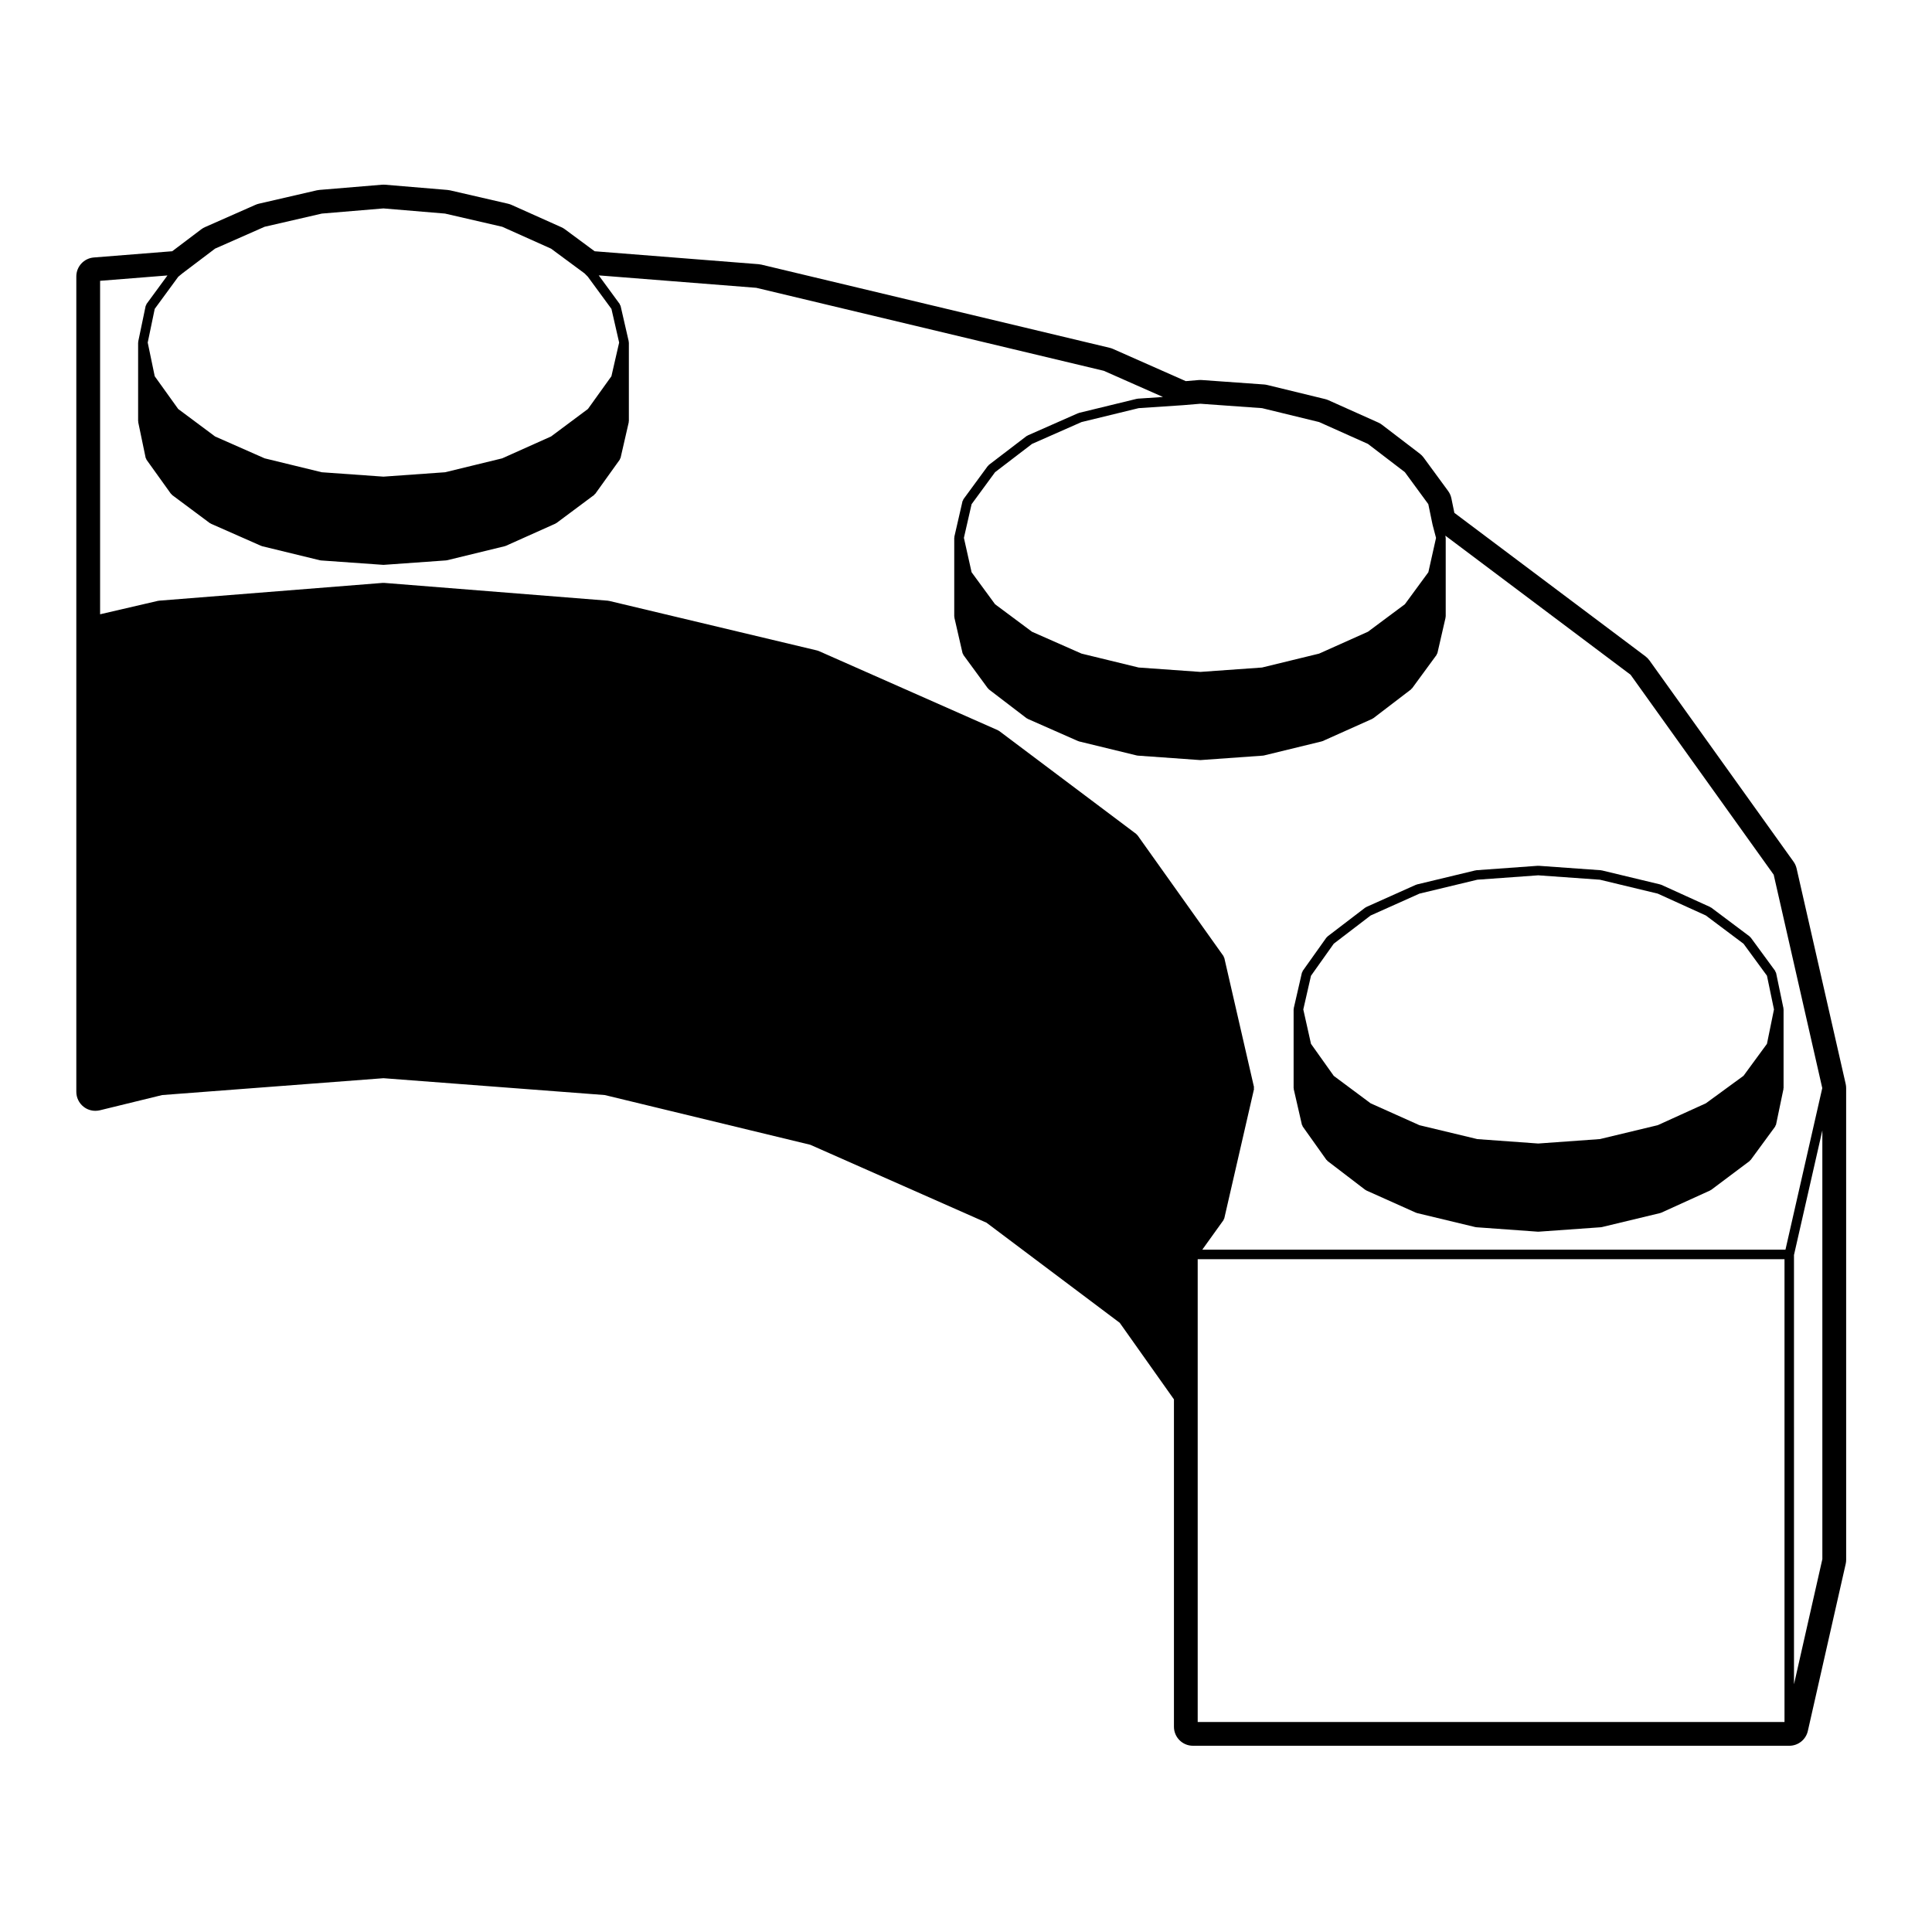 <?xml version="1.0" encoding="UTF-8"?>
<!-- Uploaded to: SVG Repo, www.svgrepo.com, Generator: SVG Repo Mixer Tools -->
<svg fill="#000000" width="800px" height="800px" version="1.1" viewBox="144 144 512 512" xmlns="http://www.w3.org/2000/svg">
 <g>
  <path d="m616.67 411.5c0-0.047-0.047-0.074-0.051-0.117-0.004-0.051 0.035-0.09 0.023-0.137l-1.969-9.445c-0.02-0.098-0.117-0.141-0.156-0.227-0.035-0.086-0.004-0.18-0.066-0.262l-6.492-8.855c-0.039-0.055-0.105-0.051-0.156-0.098-0.047-0.051-0.039-0.125-0.102-0.172l-10.23-7.672c-0.039-0.031-0.102-0.012-0.137-0.035-0.047-0.023-0.055-0.082-0.102-0.102l-12.988-5.906c-0.039-0.016-0.086 0.012-0.121-0.004-0.047-0.016-0.059-0.066-0.105-0.074l-15.547-3.738c-0.039-0.004-0.07 0.02-0.105 0.016-0.035-0.004-0.059-0.047-0.102-0.051l-16.531-1.18c-0.035 0-0.055 0.031-0.09 0.031s-0.055-0.035-0.09-0.031l-16.332 1.18c-0.039 0-0.059 0.047-0.102 0.051-0.039 0.004-0.07-0.023-0.105-0.016l-15.547 3.738c-0.047 0.012-0.059 0.059-0.102 0.07-0.039 0.016-0.086-0.016-0.121 0.004l-13.184 5.906c-0.051 0.02-0.059 0.082-0.105 0.105-0.047 0.023-0.105 0.004-0.145 0.039l-10.035 7.672c-0.055 0.039-0.051 0.117-0.102 0.168-0.047 0.051-0.121 0.047-0.16 0.105l-6.297 8.855c-0.055 0.074-0.023 0.172-0.059 0.25-0.035 0.074-0.121 0.109-0.141 0.203l-2.168 9.445c-0.012 0.051 0.031 0.098 0.023 0.145-0.004 0.051-0.055 0.082-0.055 0.125v20.863c0 0.055 0.051 0.086 0.055 0.137s-0.035 0.098-0.023 0.145l2.168 9.445c0.023 0.102 0.105 0.152 0.152 0.242 0.035 0.066 0.004 0.141 0.051 0.207l6.297 8.855c0.035 0.051 0.105 0.035 0.145 0.074 0.055 0.059 0.051 0.145 0.109 0.195l10.035 7.672c0.051 0.039 0.109 0.031 0.16 0.055 0.039 0.023 0.047 0.074 0.09 0.098l13.184 5.906c0.055 0.023 0.109 0.02 0.168 0.035 0.023 0.004 0.031 0.035 0.055 0.047l15.547 3.738c0.066 0.012 0.121 0.016 0.188 0.02 0.012 0 0.012 0.012 0.02 0.012l16.332 1.18h0.09 0.09l16.531-1.18c0.012 0 0.012-0.012 0.02-0.012 0.066-0.004 0.121-0.012 0.188-0.02l15.547-3.738c0.023-0.012 0.035-0.039 0.059-0.047 0.055-0.016 0.109-0.016 0.168-0.035l12.988-5.906c0.039-0.02 0.047-0.07 0.082-0.09 0.051-0.031 0.105-0.02 0.156-0.051l10.23-7.672c0.066-0.051 0.059-0.137 0.109-0.191 0.039-0.047 0.105-0.023 0.141-0.074l6.492-8.855c0.051-0.066 0.02-0.145 0.055-0.215 0.051-0.102 0.141-0.156 0.168-0.277l1.969-9.445c0.012-0.051-0.031-0.086-0.023-0.133 0.004-0.047 0.051-0.074 0.051-0.121v-20.852zm-119.21-17.41 9.773-7.477 12.934-5.793 15.34-3.688 16.141-1.164 16.34 1.164 15.332 3.688 12.742 5.789 9.992 7.492 6.207 8.473 1.859 8.934-1.859 9.117-6.211 8.473-9.969 7.285-12.762 5.801-15.332 3.684-16.34 1.176-16.137-1.168-15.34-3.684-12.941-5.801-9.766-7.269-6.039-8.496-2.039-9.113 2.039-8.926z"/>
  <path d="m620.12 374.17c-0.145-0.648-0.422-1.27-0.812-1.812l-38.18-53.332c-0.301-0.418-0.664-0.785-1.074-1.098l-50.633-38.016-0.789-3.844c-0.145-0.711-0.441-1.375-0.871-1.961l-6.492-8.855c-0.289-0.387-0.621-0.73-1.004-1.023l-10.035-7.672c-0.312-0.238-0.645-0.434-1.004-0.594l-13.184-5.906c-0.277-0.125-0.562-0.223-0.867-0.297l-15.352-3.738c-0.273-0.066-0.551-0.109-0.832-0.133l-16.531-1.18c-0.117-0.004-0.242-0.012-0.359-0.012-0.137 0-0.281 0.004-0.418 0.016l-3.445 0.289-19.289-8.535c-0.281-0.121-0.57-0.223-0.867-0.293l-92.297-22.043c-0.258-0.059-0.516-0.102-0.77-0.121l-43.434-3.426-7.891-5.836c-0.293-0.215-0.605-0.398-0.941-0.543l-13.184-5.906c-0.297-0.133-0.605-0.238-0.926-0.312l-15.355-3.543c-0.238-0.055-0.473-0.09-0.715-0.109l-16.531-1.383c-0.137-0.012-0.281-0.016-0.418-0.016-0.137 0-0.281 0.004-0.418 0.016l-16.531 1.375c-0.242 0.02-0.48 0.055-0.715 0.109l-15.352 3.543c-0.312 0.07-0.609 0.172-0.902 0.301l-13.375 5.906c-0.359 0.156-0.695 0.359-1.004 0.59l-7.684 5.805-20.773 1.652c-2.625 0.211-4.641 2.398-4.641 5.023v216.08c0 1.551 0.711 3.012 1.93 3.965 0.898 0.707 1.996 1.074 3.109 1.074 0.398 0 0.801-0.047 1.195-0.137l16.52-4.039 58.645-4.465 58.648 4.465 54.469 13.18 46.688 20.645 35.316 26.535 14.363 20.285v86.762c0 2.785 2.254 5.039 5.039 5.039h158.03c2.352 0 4.394-1.621 4.918-3.918l10.035-44.281c0.086-0.367 0.121-0.742 0.121-1.117l-0.004-124.97c0-0.371-0.039-0.746-0.125-1.117zm6.824 183.01-7.516 33.172-0.004-113.76 7.516-33.02zm-158.7-89.84c0.047-0.066 0.02-0.141 0.051-0.211 0.047-0.09 0.125-0.141 0.152-0.242l7.871-34.242c0.023-0.102-0.047-0.188-0.047-0.289s0.07-0.176 0.047-0.281l-7.871-34.242c-0.02-0.086-0.105-0.117-0.137-0.195-0.035-0.086-0.004-0.176-0.059-0.25l-22.828-32.078c-0.047-0.059-0.121-0.055-0.172-0.105-0.047-0.051-0.039-0.125-0.102-0.172l-36.41-27.355c-0.039-0.031-0.102-0.012-0.141-0.035-0.039-0.023-0.055-0.086-0.105-0.105l-47.625-21.059c-0.039-0.016-0.086 0.012-0.121 0-0.039-0.016-0.055-0.059-0.102-0.07l-55.305-13.184c-0.039-0.012-0.066 0.02-0.105 0.016-0.035-0.004-0.055-0.047-0.09-0.047l-59.434-4.727c-0.035 0-0.066 0.031-0.102 0.031-0.039 0-0.059-0.035-0.102-0.031l-59.418 4.723c-0.035 0-0.051 0.035-0.086 0.047-0.039 0.004-0.066-0.023-0.105-0.016l-15.375 3.57v-88.371l17.852-1.422-5.562 7.582c-0.059 0.074-0.023 0.172-0.066 0.258-0.035 0.09-0.133 0.137-0.152 0.234l-1.969 9.445c-0.012 0.051 0.031 0.086 0.023 0.137-0.004 0.047-0.051 0.074-0.051 0.121v20.863c0 0.047 0.047 0.074 0.051 0.121 0.004 0.051-0.035 0.086-0.023 0.137l1.969 9.445c0.023 0.105 0.109 0.172 0.16 0.262 0.031 0.07 0.004 0.152 0.051 0.211l6.492 9.055c0.035 0.051 0.105 0.035 0.152 0.082 0.055 0.059 0.051 0.152 0.117 0.203l10.035 7.477c0.051 0.035 0.109 0.023 0.16 0.055 0.039 0.02 0.047 0.07 0.086 0.086l13.383 5.906c0.051 0.02 0.105 0.016 0.152 0.031 0.023 0.004 0.031 0.035 0.055 0.039l15.352 3.738c0.066 0.016 0.125 0.016 0.191 0.023 0.004 0 0.012 0.012 0.02 0.012l16.535 1.172h0.09 0.09l16.531-1.18c0.012 0 0.016-0.012 0.02-0.012 0.066-0.004 0.125-0.012 0.191-0.023l15.352-3.738c0.023-0.004 0.031-0.031 0.055-0.039 0.055-0.016 0.105-0.012 0.16-0.035l13.184-5.906c0.039-0.016 0.047-0.066 0.086-0.086 0.051-0.023 0.105-0.016 0.152-0.051l10.035-7.477c0.07-0.051 0.066-0.141 0.117-0.203 0.047-0.047 0.117-0.023 0.152-0.082l6.492-9.055c0.047-0.059 0.016-0.137 0.051-0.203 0.047-0.09 0.133-0.145 0.156-0.25l2.168-9.445c0.012-0.051-0.031-0.098-0.023-0.145 0.004-0.051 0.055-0.082 0.055-0.133v-20.863c0-0.051-0.051-0.082-0.055-0.133s0.035-0.098 0.023-0.145l-2.168-9.445c-0.02-0.098-0.117-0.137-0.156-0.215-0.035-0.082-0.004-0.172-0.059-0.246l-5.57-7.602 41.75 3.293 92.09 21.992 15.688 6.938-6.707 0.449c-0.047 0-0.066 0.047-0.105 0.051-0.039 0.004-0.074-0.023-0.109-0.016l-15.352 3.738c-0.039 0.012-0.055 0.055-0.098 0.07-0.039 0.012-0.082-0.016-0.109 0l-13.383 5.906c-0.051 0.02-0.059 0.082-0.105 0.105-0.051 0.031-0.105 0.004-0.156 0.039l-10.035 7.672c-0.055 0.039-0.051 0.117-0.098 0.168-0.047 0.047-0.109 0.039-0.152 0.09l-6.492 8.855c-0.055 0.074-0.023 0.168-0.059 0.25-0.047 0.082-0.137 0.121-0.156 0.211l-2.168 9.445c-0.012 0.051 0.031 0.098 0.023 0.145-0.004 0.051-0.055 0.082-0.055 0.133v20.863c0 0.051 0.051 0.082 0.055 0.133 0.004 0.051-0.035 0.098-0.023 0.145l2.168 9.445c0.023 0.105 0.117 0.172 0.168 0.262 0.031 0.066 0.004 0.141 0.051 0.203l6.492 8.855c0.035 0.047 0.102 0.031 0.137 0.07 0.051 0.055 0.051 0.137 0.105 0.188l10.035 7.672c0.051 0.039 0.117 0.023 0.172 0.059 0.039 0.02 0.047 0.074 0.09 0.09l13.383 5.906c0.051 0.02 0.105 0.016 0.152 0.031 0.023 0.004 0.031 0.035 0.055 0.039l15.352 3.738c0.066 0.016 0.125 0.016 0.191 0.023 0.004 0 0.012 0.012 0.02 0.012l16.531 1.18h0.09 0.09l16.531-1.18c0.012 0 0.016-0.012 0.02-0.012 0.066-0.004 0.125-0.012 0.191-0.023l15.352-3.738c0.023-0.004 0.031-0.031 0.055-0.039 0.055-0.016 0.105-0.012 0.16-0.035l13.184-5.906c0.047-0.02 0.051-0.07 0.09-0.098 0.051-0.023 0.109-0.016 0.16-0.055l10.035-7.672c0.059-0.047 0.059-0.133 0.105-0.188 0.039-0.039 0.105-0.023 0.137-0.07l6.492-8.855c0.047-0.059 0.02-0.137 0.051-0.203 0.051-0.098 0.141-0.156 0.168-0.262l2.168-9.445c0.012-0.051-0.031-0.098-0.023-0.145 0.004-0.051 0.055-0.082 0.055-0.133v-20.863c0-0.059-0.055-0.098-0.066-0.152-0.004-0.059 0.039-0.109 0.023-0.172l-0.066-0.238 49.102 36.875 37.926 52.992 12.871 56.547-9.754 42.824h-154.55zm-267.25-257.45 13.129-5.793 15.168-3.496 16.324-1.367 16.324 1.367 15.16 3.496 12.941 5.801 8.871 6.555 0.852 0.855 6.277 8.555 2.039 8.922-2.047 8.922-6.223 8.676-9.773 7.285-12.953 5.801-15.125 3.684-16.344 1.164-16.344-1.164-15.141-3.688-13.129-5.793-9.777-7.285-6.219-8.672-1.859-8.934 1.859-8.926 6.231-8.504 1.039-0.863zm261.11 41.105 16.344 1.168 15.125 3.684 12.941 5.793 9.789 7.488 6.211 8.473 1.129 5.445c0.004 0.012 0.016 0.02 0.02 0.031s-0.012 0.02-0.004 0.031l0.906 3.445-2.035 9.094-6.219 8.48-9.785 7.289-12.953 5.801-15.125 3.684-16.344 1.164-16.344-1.164-15.141-3.688-13.129-5.793-9.789-7.289-6.219-8.48-2.039-9.113 2.039-8.922 6.223-8.484 9.793-7.492 13.121-5.789 15.141-3.688 11.703-0.781h0.004 0.016zm-0.703 262.25v-35.543h155.51v122.65l-155.51-0.004z"/>
 </g>
</svg>